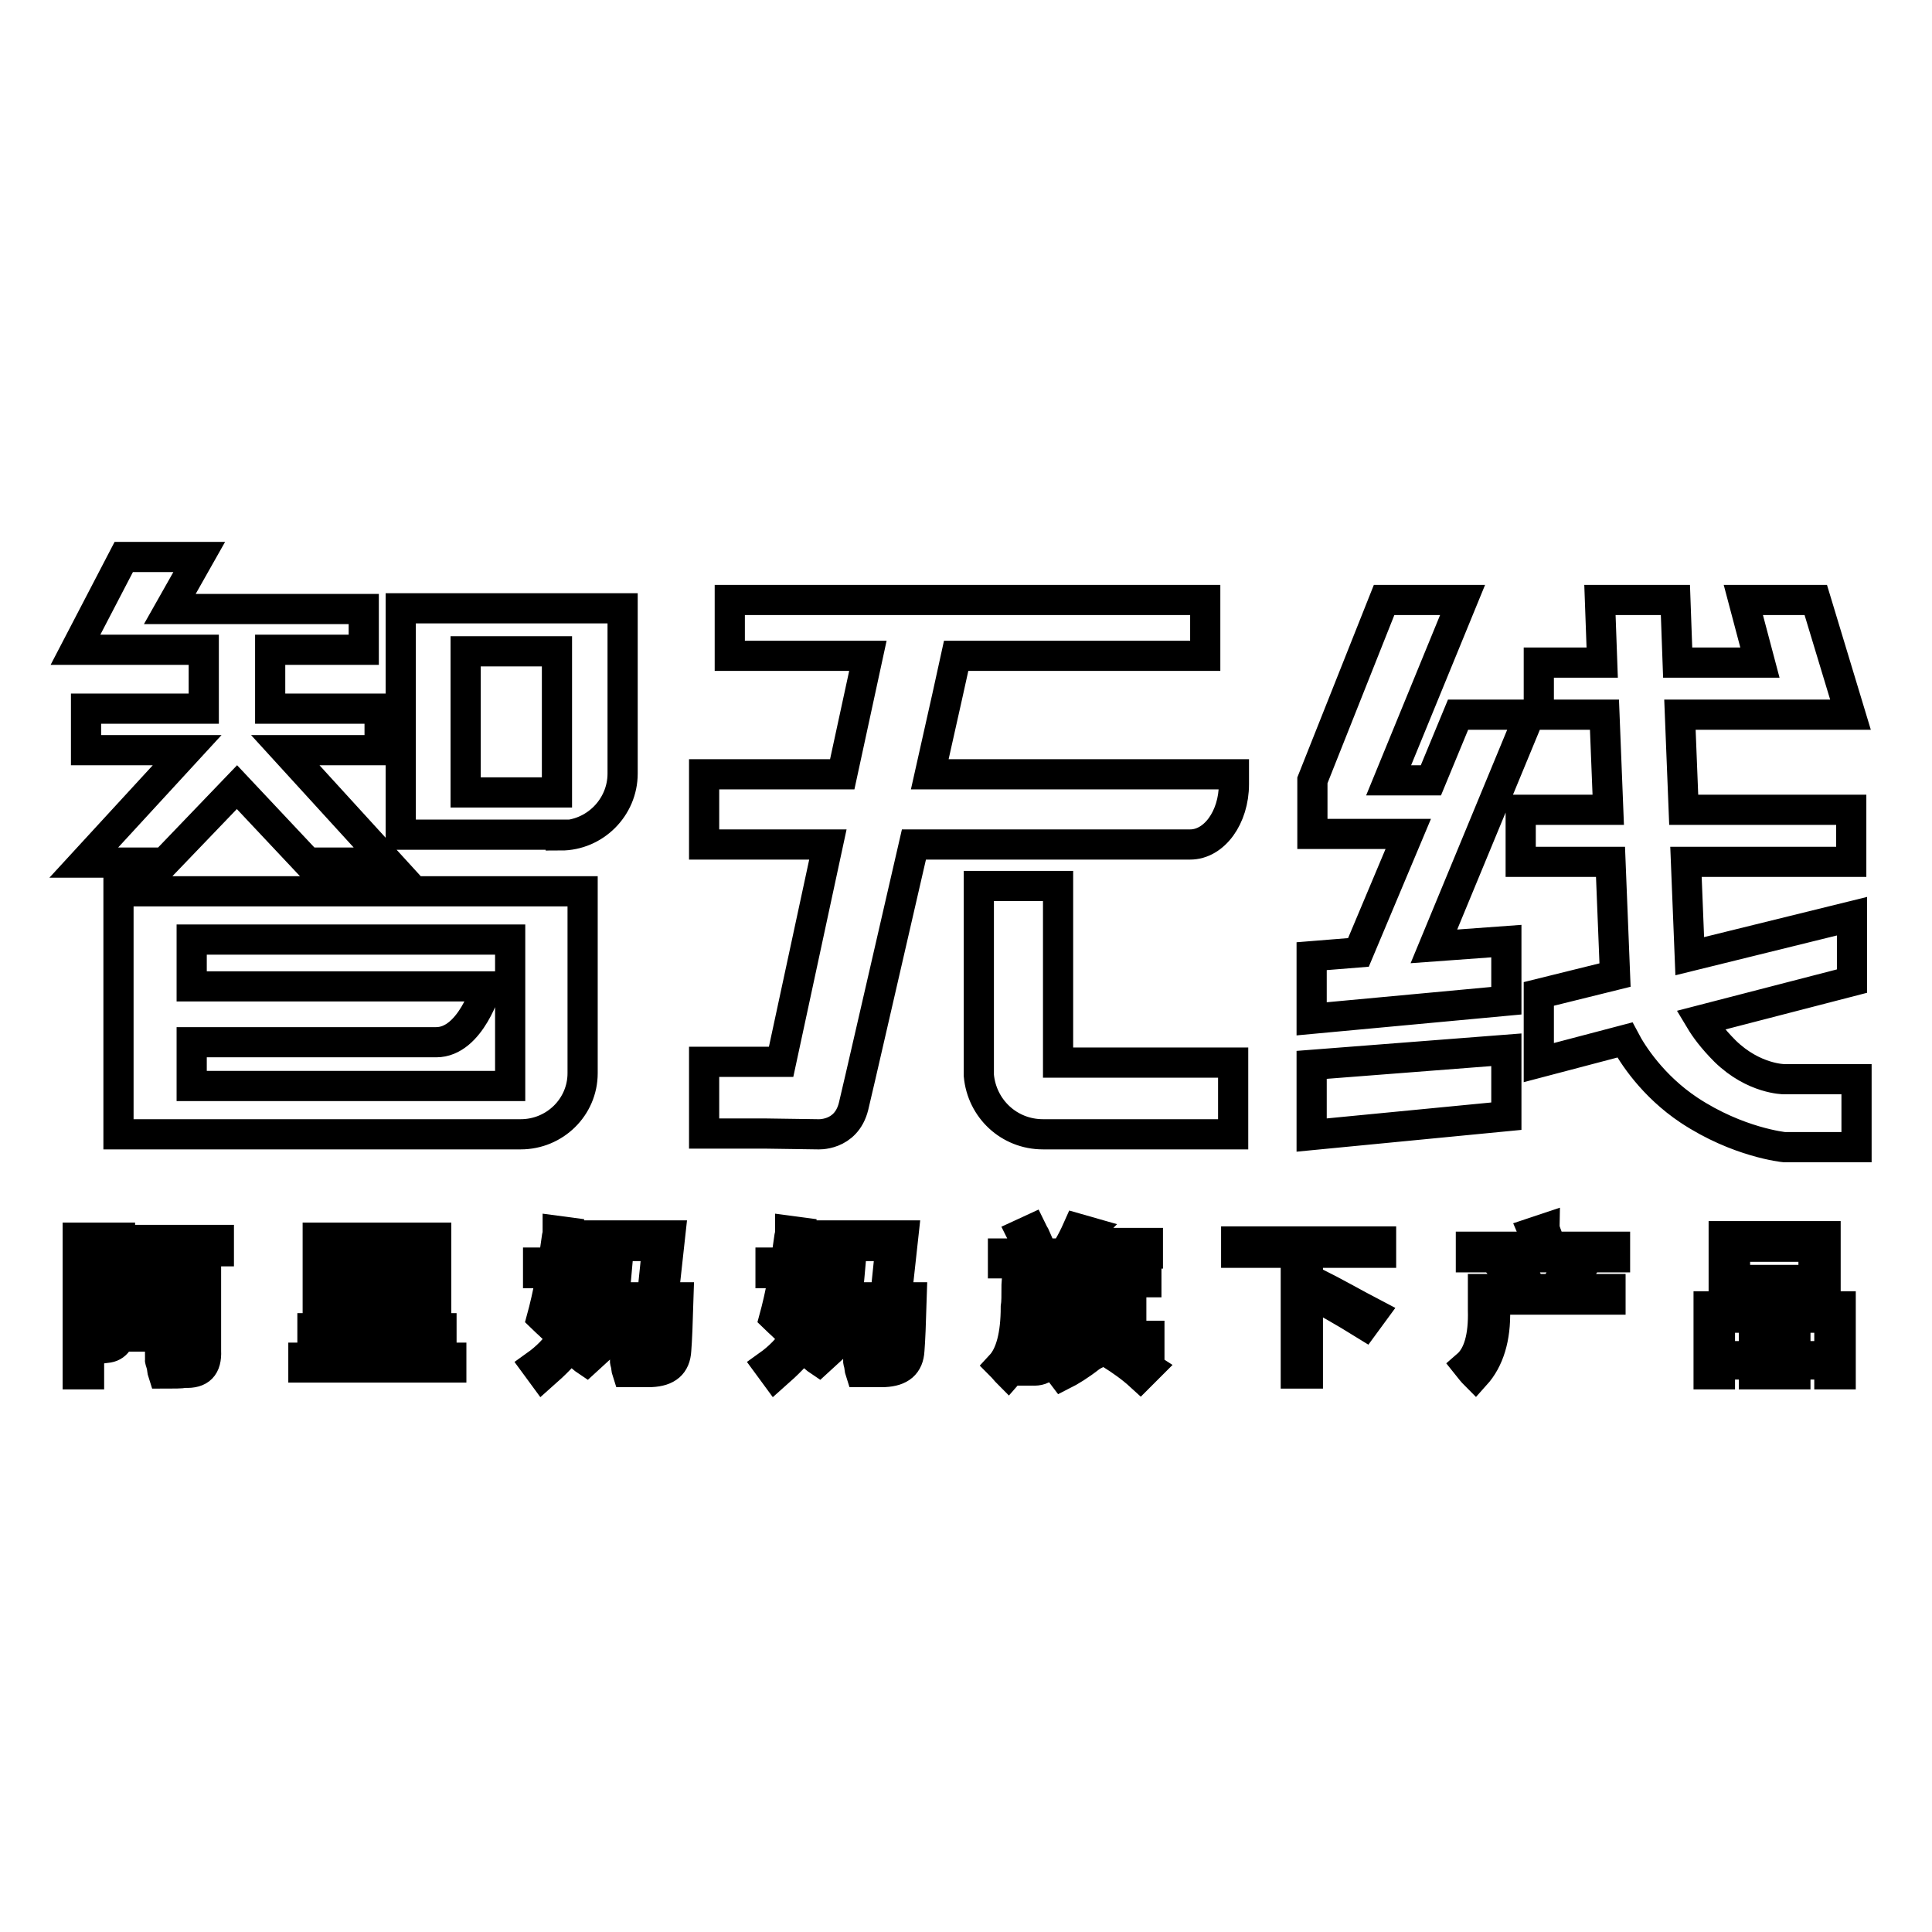 <?xml version="1.0" encoding="utf-8"?>
<!-- Svg Vector Icons : http://www.onlinewebfonts.com/icon -->
<!DOCTYPE svg PUBLIC "-//W3C//DTD SVG 1.1//EN" "http://www.w3.org/Graphics/SVG/1.1/DTD/svg11.dtd">
<svg version="1.1" xmlns="http://www.w3.org/2000/svg" xmlns:xlink="http://www.w3.org/1999/xlink" x="0px" y="0px" viewBox="0 0 256 256" enable-background="new 0 0 256 256" xml:space="preserve">
<g> <path stroke-width="4" fill-opacity="0" stroke="#000000"  d="M23.4,168.5h-6v8.6h6V168.5z M22,175.6h-3.2v-5.8H22V175.6L22,175.6z M15.9,165.4v-1.4h-5.6v18.1h1.5v-16.7 h2.5c-0.7,2.6-1.2,4.5-1.6,5.6c1.4,1.6,2,3.2,2,4.6c0,1.1-0.4,1.6-1.1,1.6c-0.2,0.1-0.6,0.1-1.1,0c-0.3,0-0.5,0-0.7,0 c0.1,0.2,0.2,0.7,0.2,1.3c0.1,0.1,0.1,0.2,0.1,0.2c0.8,0,1.4,0,2-0.1c1.3-0.1,2-1.1,2-3c0.1-1.6-0.6-3.2-1.9-5 C14.4,170.1,15,168.3,15.9,165.4z M16.8,165.8h8.8V179c0.1,0.9-0.5,1.4-1.5,1.3c-1.2,0-2.2,0-2.9-0.1c0,0.1,0.1,0.3,0.2,0.7 c0.1,0.4,0.1,0.8,0.2,1.1c1.4,0,2.4,0,2.9-0.1c2,0.1,2.9-0.8,2.8-2.9v-13.2H29v-1.5H16.8V165.8z M50.7,177.3h7.8V176h-7.8v-2.3h7.1 V164H42.1v9.7h7.1v2.3h-7.8v1.4h7.8v2.5h-9v1.3h19.6v-1.3h-9.1V177.3z M50.7,165.3h5.6v2.9h-5.6V165.3z M50.7,169.5h5.6v2.9h-5.6 V169.5L50.7,169.5z M49.2,172.4h-5.6v-2.9h5.6V172.4L49.2,172.4z M49.2,168.2h-5.6v-2.9h5.6V168.2L49.2,168.2z M88.8,163.7H79v1.4 h8.1l-0.7,6.8h-5l0.5-5.6h-1.5l-0.7,7h8.6c-0.1,2.5-0.2,4.3-0.3,5.3c-0.1,1.1-0.7,1.6-1.9,1.6c-1.8,0-3,0-3.3-0.1 c0,0.1,0,0.3,0.1,0.6c0.1,0.4,0.1,0.8,0.2,1.1c0.8,0,1.9,0,3.2,0c2.1-0.1,3.2-1,3.3-2.9c0.1-1.2,0.2-3.6,0.3-7h-2L88.8,163.7z  M78.4,168.6v-1.4h-3.5c0.1-0.3,0.1-0.8,0.2-1.5c0.2-1.1,0.3-1.9,0.3-2.4l-1.5-0.2c0,0.2,0,0.4-0.1,0.8c-0.2,1.5-0.4,2.7-0.5,3.4 h-2v1.4h1.8c-0.5,2.8-1,4.8-1.3,5.9c0.3,0.3,0.8,0.7,1.4,1.3c0.6,0.6,1.1,1,1.4,1.3c-1,1.5-2.2,2.7-3.6,3.7 c0.3,0.4,0.6,0.9,0.9,1.3c1.7-1.5,3-2.8,3.7-3.9c0.2,0.2,0.4,0.4,0.7,0.7c0.6,0.7,1.1,1.1,1.4,1.3l1.2-1.1 c-0.8-0.8-1.7-1.6-2.5-2.4C77.4,174.9,78.1,172.2,78.4,168.6z M75.4,175.8c-0.2-0.1-0.4-0.3-0.7-0.6c-0.5-0.5-1-0.9-1.3-1.1 c0.4-1.5,0.8-3.3,1.1-5.5h2.4C76.7,171.6,76.2,174,75.4,175.8z M78.6,176h8.7v1.5h-8.7V176z M119.7,163.7h-9.8v1.4h8.1l-0.7,6.8h-5 l0.5-5.6h-1.5l-0.7,7h8.6c-0.1,2.5-0.2,4.3-0.3,5.3c-0.1,1.1-0.7,1.6-1.9,1.6c-1.8,0-3,0-3.3-0.1c0,0.1,0,0.3,0.1,0.6 c0.1,0.4,0.1,0.8,0.2,1.1c0.8,0,1.9,0,3.2,0c2.1-0.1,3.2-1,3.3-2.9c0.1-1.2,0.2-3.6,0.3-7h-2L119.7,163.7z M109.2,168.6v-1.4h-3.5 c0.1-0.3,0.1-0.8,0.2-1.5c0.2-1.1,0.3-1.9,0.3-2.4l-1.5-0.2c0,0.2,0,0.4-0.1,0.8c-0.2,1.5-0.4,2.7-0.5,3.4h-2v1.4h1.8 c-0.5,2.8-1,4.8-1.3,5.9c0.3,0.3,0.8,0.7,1.4,1.3c0.6,0.6,1.1,1,1.4,1.3c-1,1.5-2.2,2.7-3.6,3.7c0.3,0.4,0.6,0.9,0.9,1.3 c1.7-1.5,3-2.8,3.7-3.9c0.2,0.2,0.4,0.4,0.7,0.7c0.6,0.7,1.1,1.1,1.4,1.3l1.2-1.1c-0.8-0.8-1.7-1.6-2.5-2.4 C108.3,174.9,108.9,172.2,109.2,168.6z M106.2,175.8c-0.2-0.1-0.4-0.3-0.7-0.6c-0.5-0.5-1-0.9-1.3-1.1c0.4-1.5,0.8-3.3,1.1-5.5h2.4 C107.6,171.6,107,174,106.2,175.8z M109.5,176h8.7v1.5h-8.7V176z M149.9,169.9h2v-1.3h-2v-1.5h-1.4v1.5h-4.8v-1.5h-1.4v1.5h-2v1.3 h2v7.1h-2.1v1.3h12.1V177h-2.4V169.9L149.9,169.9z M148.5,177h-4.8v-1.5h4.8V177z M148.5,174.2h-4.8v-1.5h4.8V174.2z M148.5,171.5 h-4.8v-1.5h4.8V171.5z M139.8,181c0.4,0.4,0.7,0.8,1,1.2c1-0.5,2.3-1.3,3.7-2.4c0.3-0.2,0.5-0.3,0.7-0.4l-1-1.1 C142.7,179.4,141.3,180.3,139.8,181z M144.2,163.2l-1.4-0.4c-0.8,1.8-1.6,3.2-2.6,4.3c0.2,0.2,0.4,0.4,0.7,0.8 c0.1,0.1,0.2,0.2,0.2,0.2c0.5-0.7,0.9-1.3,1.4-2h9.6v-1.4h-8.8c0.1-0.1,0.1-0.3,0.2-0.5C143.8,163.8,144,163.4,144.2,163.2z  M147.2,179.4c1.4,0.9,2.7,1.8,3.9,2.9l1.1-1.1c-1.4-0.9-2.8-1.8-4.1-2.7L147.2,179.4z M136.2,167.4h3.7v-1.3h-7v1.3h1.9 c0,0.7,0,1.7-0.1,2.9c0,1.4,0,2.3-0.1,2.9c0,3.7-0.7,6.3-2,7.7c0.4,0.4,0.7,0.8,1,1.1c1.6-1.8,2.4-4.8,2.4-9c0-0.4,0-0.9,0-1.4h2.1 c-0.1,3.5-0.1,5.9-0.2,7.1c0,1-0.4,1.5-1.2,1.5c-0.3,0-0.9,0-1.6-0.1c0.1,0.6,0.2,1.1,0.2,1.5c0.2,0,0.7,0,1.5,0 c1.6,0.1,2.4-0.8,2.4-2.9c0.2-2,0.2-4.8,0.2-8.4h-3.4C136.2,169.3,136.2,168.3,136.2,167.4z M137.1,163.7c-0.2-0.3-0.3-0.6-0.4-0.8 l-1.3,0.6c0.5,1,0.9,1.8,1.1,2.6l1.4-0.5C137.7,165,137.4,164.4,137.1,163.7z M163.8,166h7.9v16h1.6v-10.8c2.1,1.1,4.6,2.5,7.5,4.3 l1.1-1.5c-2.3-1.2-4.9-2.7-7.9-4.2l-0.7,1.1V166h9.7v-1.5h-19.2V166L163.8,166z M209.7,167.9l-1.5-1c-0.8,1.6-1.6,2.9-2.4,3.9h-9.3 v2.8c0.1,3.5-0.6,6-2.1,7.3c0.4,0.5,0.7,0.9,1.1,1.3c1.8-2,2.7-4.9,2.6-8.6v-1.4h15.3v-1.4h-5.9 C208.1,170.1,208.9,169.1,209.7,167.9z M204.9,163.5c-0.1-0.3-0.2-0.5-0.2-0.7l-1.5,0.5c0.3,0.7,0.5,1.3,0.7,1.9h-9v1.4H214v-1.4 h-8.5C205.4,164.8,205.2,164.3,204.9,163.5z M200.8,167.6c-0.2-0.3-0.4-0.6-0.5-0.7l-1.4,0.9c0.7,0.8,1.4,1.8,2.1,3l1.4-1 C202.3,169.4,201.7,168.7,200.8,167.6z M226.4,182.1h1.5v-1.3h4.5v1.3h1.5v-9h-7.5V182.1L226.4,182.1z M227.9,174.6h4.5v5.1h-4.5 V174.6z M236.4,182.1h1.5v-1.3h4.5v1.3h1.5v-9h-7.5V182.1L236.4,182.1z M237.9,174.6h4.5v5.1h-4.5V174.6z M241.9,163.8h-13.5v7.2 h13.5V163.8z M240.3,169.6h-10.4v-4.4h10.4V169.6z M74.3,110.7c4.5,0,8.2-3.7,8.2-8.2V86.3v-1v-4.7H53.1v3.4v2.3v18.7v1v4.6h20.6 H74.3z M61.7,86.3h12.1v16.2v2.5H61.7V86.3z M19.4,86.1h7.6v7.8H11.4v5.5h13.4l-13.7,14.9h10.7l9.6-10l9.4,10h10.6L37.8,99.4h12.5 v-5.5H35.8v-7.8h12.4v-5.4H22.5l3.9-6.9h-10L10,86.1h7.6H19.4z M77.2,142.2L77.2,142.2l0-24.1h-7.7h-1.9H25.4H25h-9.3v32.2h8.9h0.8 H69C73.5,150.3,77.2,146.7,77.2,142.2z M67.6,142.2v1.7H25.4v-5.8c2.9,0,28.1,0,32.4,0c4.6,0,6.7-7.4,6.7-7.4H25.4v-6.2h42.2V142.2 z M140.2,117.4h-10.5v25.1h0c0.4,4.4,4,7.8,8.5,7.8v0h25.2v-9.5h-23.2V117.4z M126.7,86.9h33v-7.4h-63v7.4h18.3l-3.4,15.7H93.3v9.3 c0,0,7,0,16.4,0l-6.2,28.8H93.3v9.5h8.1l6.9,0.1c0,0,3.8,0.3,4.8-3.7c0.4-1.6,4.4-19.1,8-34.7c17.4,0,36.6,0,36.6,0 c3.2,0,5.8-3.6,5.8-8v-1.3h-40.3C125,94.6,126.4,88.3,126.7,86.9z M199.6,124.7l-9.6,0.7l12.7-30.7h-9.5l-3.6,8.7h-5.6l9.8-23.9 h-10.4l-9.5,23.9v7.1h12.7l-6.6,15.7l-6.2,0.5v8.3l25.8-2.4V124.7z M199.6,139.1l-25.8,2v9.3l25.8-2.5V139.1z M236.4,143L236.4,143 c0,0-4,0-7.8-3.7c-1.7-1.7-2.7-3.1-3.3-4.1l20.1-5.2l0-8.6l-21.5,5.3l-0.5-12.5h21.9v-6.9h-22.2l-0.5-12.6h12.5h7.3h2.8l-4.6-15.2 l-9.6,0l2.2,8.3h-10.9l-0.3-8.3H212l0.3,8.3h-8.4v6.9h8.7l0.5,12.6h-11.6v6.9h11.9l0.6,15l-10.1,2.5v9.1l11.4-3 c1,1.9,3.7,6.1,8.5,9.3c6.5,4.3,12.6,4.9,12.6,4.9h9.6V143H236.4L236.4,143z"/></g>
</svg>